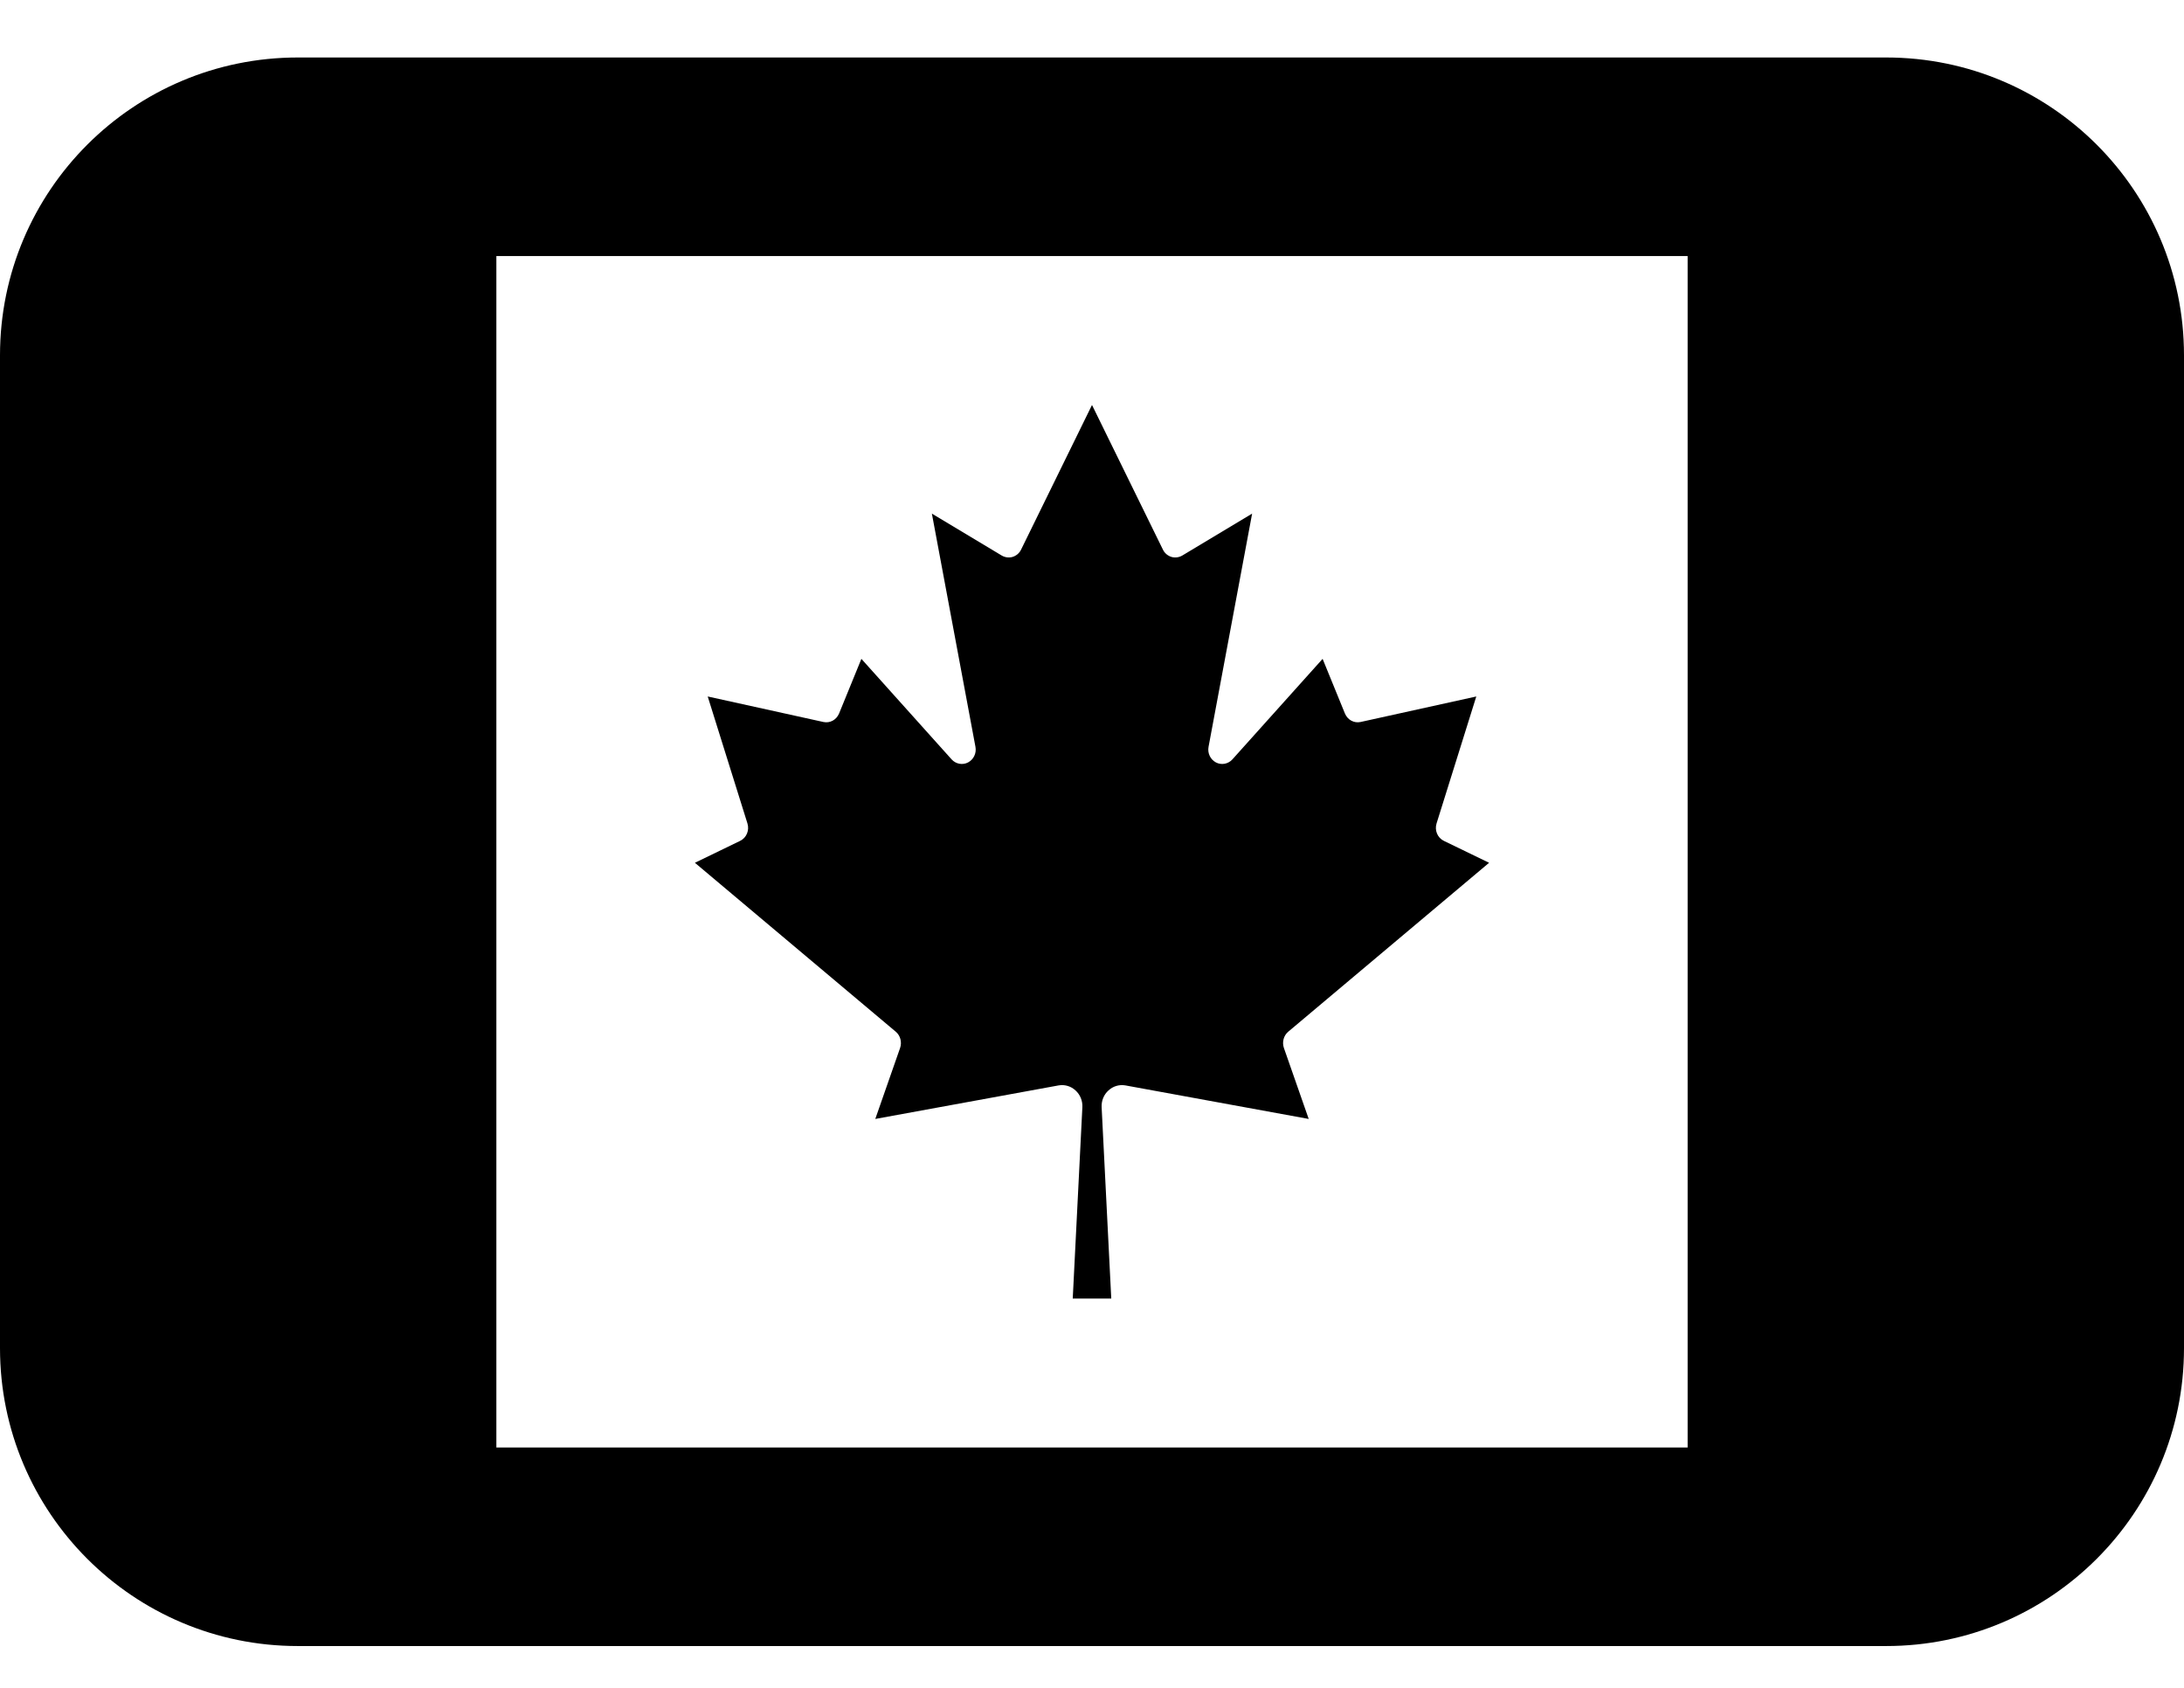 <?xml version="1.0" encoding="UTF-8"?>
<svg width="22px" height="17px" viewBox="0 0 22 17" version="1.1" xmlns="http://www.w3.org/2000/svg" xmlns:xlink="http://www.w3.org/1999/xlink">
    <!-- Generator: Sketch 59 (86127) - https://sketch.com -->
    <title>Canada</title>
    <desc>Created with Sketch.</desc>
    <g id="Iconography" stroke="none" stroke-width="1" fill="none" fill-rule="evenodd">
        <path d="M19,0.579 C20.657,0.579 22,1.922 22,3.579 L22,13.579 C22,15.235 20.657,16.579 19,16.579 L3,16.579 C1.343,16.579 0,15.235 0,13.579 L0,3.579 C0,1.922 1.343,0.579 3,0.579 L19,0.579 Z M17,2.579 L5,2.579 L5,14.579 L17,14.579 L17,2.579 Z M11,4.079 L11.714,5.535 C11.731,5.571 11.762,5.597 11.799,5.609 C11.836,5.62 11.876,5.615 11.91,5.595 L12.613,5.173 L12.174,7.522 C12.162,7.586 12.192,7.649 12.248,7.679 C12.303,7.708 12.37,7.696 12.413,7.65 L13.323,6.636 L13.548,7.187 C13.575,7.251 13.64,7.286 13.705,7.272 L14.871,7.015 L14.471,8.293 C14.449,8.362 14.48,8.438 14.544,8.469 L15,8.69 L12.976,10.392 C12.93,10.431 12.913,10.497 12.933,10.555 L13.183,11.27 L11.335,10.932 C11.274,10.922 11.212,10.94 11.166,10.983 C11.119,11.025 11.094,11.087 11.097,11.151 L11.194,13.079 L10.806,13.079 L10.903,11.151 C10.906,11.087 10.881,11.025 10.834,10.983 C10.788,10.94 10.726,10.922 10.665,10.932 L8.817,11.27 L9.067,10.555 C9.087,10.497 9.07,10.431 9.024,10.392 L7,8.69 L7.456,8.469 C7.52,8.438 7.551,8.362 7.529,8.293 L7.129,7.015 L8.295,7.272 C8.36,7.286 8.425,7.251 8.452,7.187 L8.677,6.636 L9.587,7.65 C9.63,7.696 9.697,7.708 9.752,7.679 C9.808,7.649 9.838,7.586 9.826,7.522 L9.387,5.173 L10.09,5.595 C10.124,5.615 10.164,5.62 10.201,5.609 C10.238,5.597 10.269,5.571 10.286,5.535 L11,4.079 Z" id="Canada" fill="#000000" fill-rule="nonzero"></path>
    </g>
</svg>